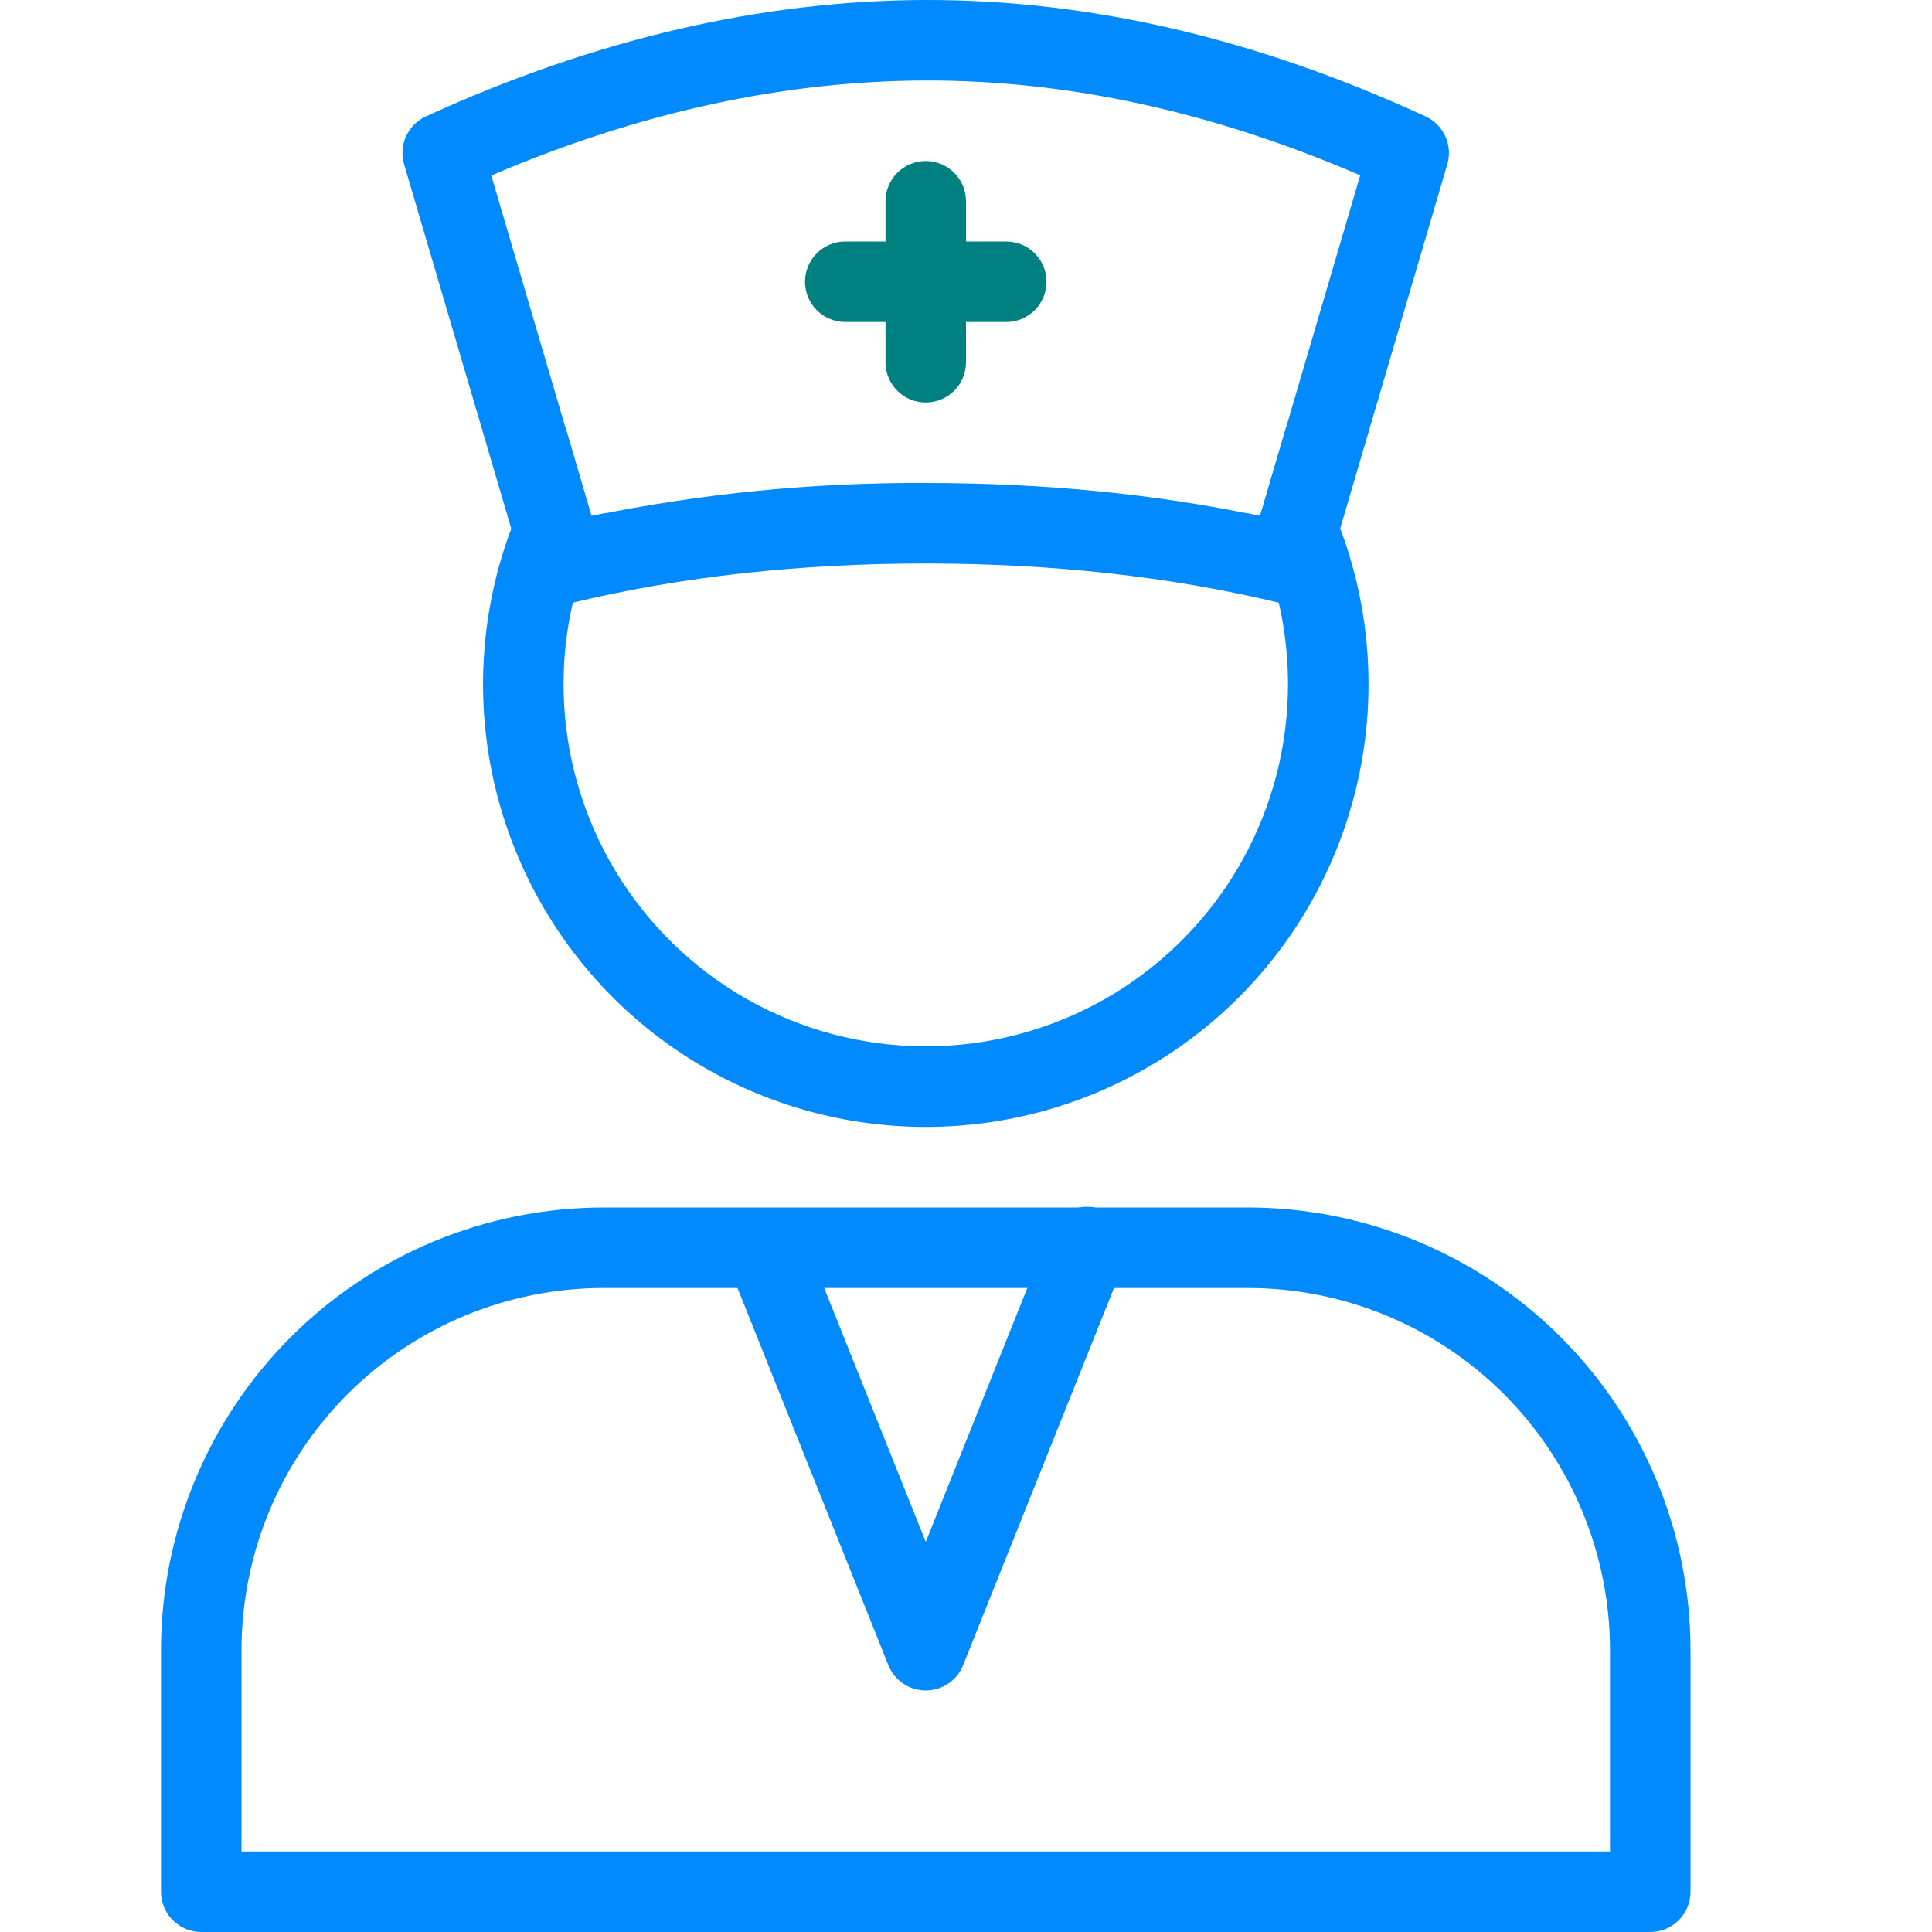 <?xml version="1.0" encoding="UTF-8"?>
<svg xmlns="http://www.w3.org/2000/svg" width="48" height="48" viewBox="0 0 48 48" fill="none">
  <g clip-path="url(#clip0_71_362)">
    <path d="M14.046 10.61C12.873 12.255 12.175 14.191 12.03 16.207C11.884 18.222 12.297 20.238 13.222 22.035C14.147 23.831 15.549 25.338 17.274 26.39C18.999 27.442 20.98 27.998 23.001 27.998C25.021 27.998 27.003 27.442 28.728 26.39C30.453 25.338 31.855 23.831 32.78 22.035C33.705 20.238 34.118 18.222 33.972 16.207C33.827 14.191 33.129 12.255 31.956 10.61L31.306 12.818C31.181 12.792 31.057 12.767 30.932 12.742C31.668 14.113 32.035 15.652 31.998 17.207C31.962 18.763 31.523 20.282 30.724 21.618C29.925 22.953 28.794 24.058 27.44 24.826C26.086 25.593 24.557 25.996 23.001 25.996C21.445 25.996 19.916 25.593 18.562 24.826C17.208 24.058 16.077 22.953 15.278 21.618C14.479 20.282 14.04 18.763 14.004 17.207C13.967 15.652 14.335 14.113 15.07 12.742L14.694 12.818L14.046 10.61ZM40 41C40 39.818 39.767 38.648 39.315 37.556C38.863 36.464 38.2 35.472 37.364 34.636C36.528 33.8 35.536 33.138 34.444 32.685C33.352 32.233 32.182 32 31 32H15C12.613 32 10.324 32.948 8.636 34.636C6.948 36.324 6 38.613 6 41V46H40V41ZM15 30H31C33.917 30 36.715 31.159 38.778 33.222C40.841 35.285 42 38.083 42 41V47C42 47.265 41.895 47.52 41.707 47.707C41.52 47.895 41.265 48 41 48H5C4.735 48 4.48 47.895 4.293 47.707C4.105 47.52 4 47.265 4 47V41C4 38.083 5.159 35.285 7.222 33.222C9.285 31.159 12.083 30 15 30Z" fill="#008AFD"></path>
    <path d="M12.206 4.36L14.694 12.82C17.427 12.26 20.21 11.985 23 12C25.94 12 28.71 12.272 31.306 12.82L33.794 4.356C30.13 2.776 26.534 1.992 23.002 2C19.468 2.008 15.87 2.792 12.206 4.36ZM10.584 2.89C14.774 0.974 18.914 0.01 22.998 4.91812e-05C27.084 -0.008 31.228 0.96 35.418 2.892C35.636 2.993 35.81 3.168 35.909 3.387C36.008 3.605 36.026 3.852 35.958 4.082L32.958 14.282C32.886 14.528 32.721 14.737 32.5 14.865C32.278 14.993 32.015 15.032 31.766 14.972C29.066 14.324 26.142 14 23 14C19.858 14 16.936 14.324 14.234 14.972C13.985 15.032 13.721 14.994 13.499 14.866C13.277 14.737 13.112 14.528 13.04 14.282L10.04 4.082C9.972 3.851 9.99 3.603 10.09 3.385C10.19 3.166 10.365 2.99 10.584 2.89ZM19.928 30.628C19.826 30.387 19.633 30.196 19.391 30.096C19.15 29.995 18.878 29.994 18.636 30.091C18.393 30.189 18.198 30.377 18.092 30.617C17.987 30.856 17.98 31.127 18.072 31.372L22.072 41.372C22.146 41.557 22.274 41.716 22.44 41.828C22.605 41.94 22.8 41.999 23 41.999C23.2 41.999 23.395 41.94 23.56 41.828C23.726 41.716 23.854 41.557 23.928 41.372L27.928 31.372C27.98 31.25 28.007 31.118 28.008 30.985C28.008 30.852 27.982 30.72 27.931 30.597C27.88 30.474 27.805 30.363 27.71 30.269C27.616 30.176 27.503 30.102 27.38 30.053C27.256 30.003 27.124 29.979 26.991 29.981C26.858 29.983 26.727 30.012 26.605 30.066C26.483 30.119 26.373 30.196 26.282 30.293C26.19 30.39 26.119 30.503 26.072 30.628L23 38.308L19.928 30.628Z" fill="#008AFD"></path>
    <path d="M22 5V9C22 9.265 22.105 9.52 22.293 9.707C22.48 9.895 22.735 10 23 10C23.265 10 23.52 9.895 23.707 9.707C23.895 9.52 24 9.265 24 9V5C24 4.735 23.895 4.48 23.707 4.293C23.52 4.105 23.265 4 23 4C22.735 4 22.48 4.105 22.293 4.293C22.105 4.48 22 4.735 22 5Z" fill="#008080"></path>
    <path d="M21 8H25C25.265 8 25.52 7.895 25.707 7.707C25.895 7.52 26 7.265 26 7C26 6.735 25.895 6.48 25.707 6.293C25.52 6.105 25.265 6 25 6H21C20.735 6 20.48 6.105 20.293 6.293C20.105 6.48 20 6.735 20 7C20 7.265 20.105 7.52 20.293 7.707C20.48 7.895 20.735 8 21 8Z" fill="#008080"></path>
  </g>
  <defs>
    <clipPath id="clip0_71_362">
      <rect width="48" height="48" fill="white"></rect>
    </clipPath>
  </defs>
</svg>
